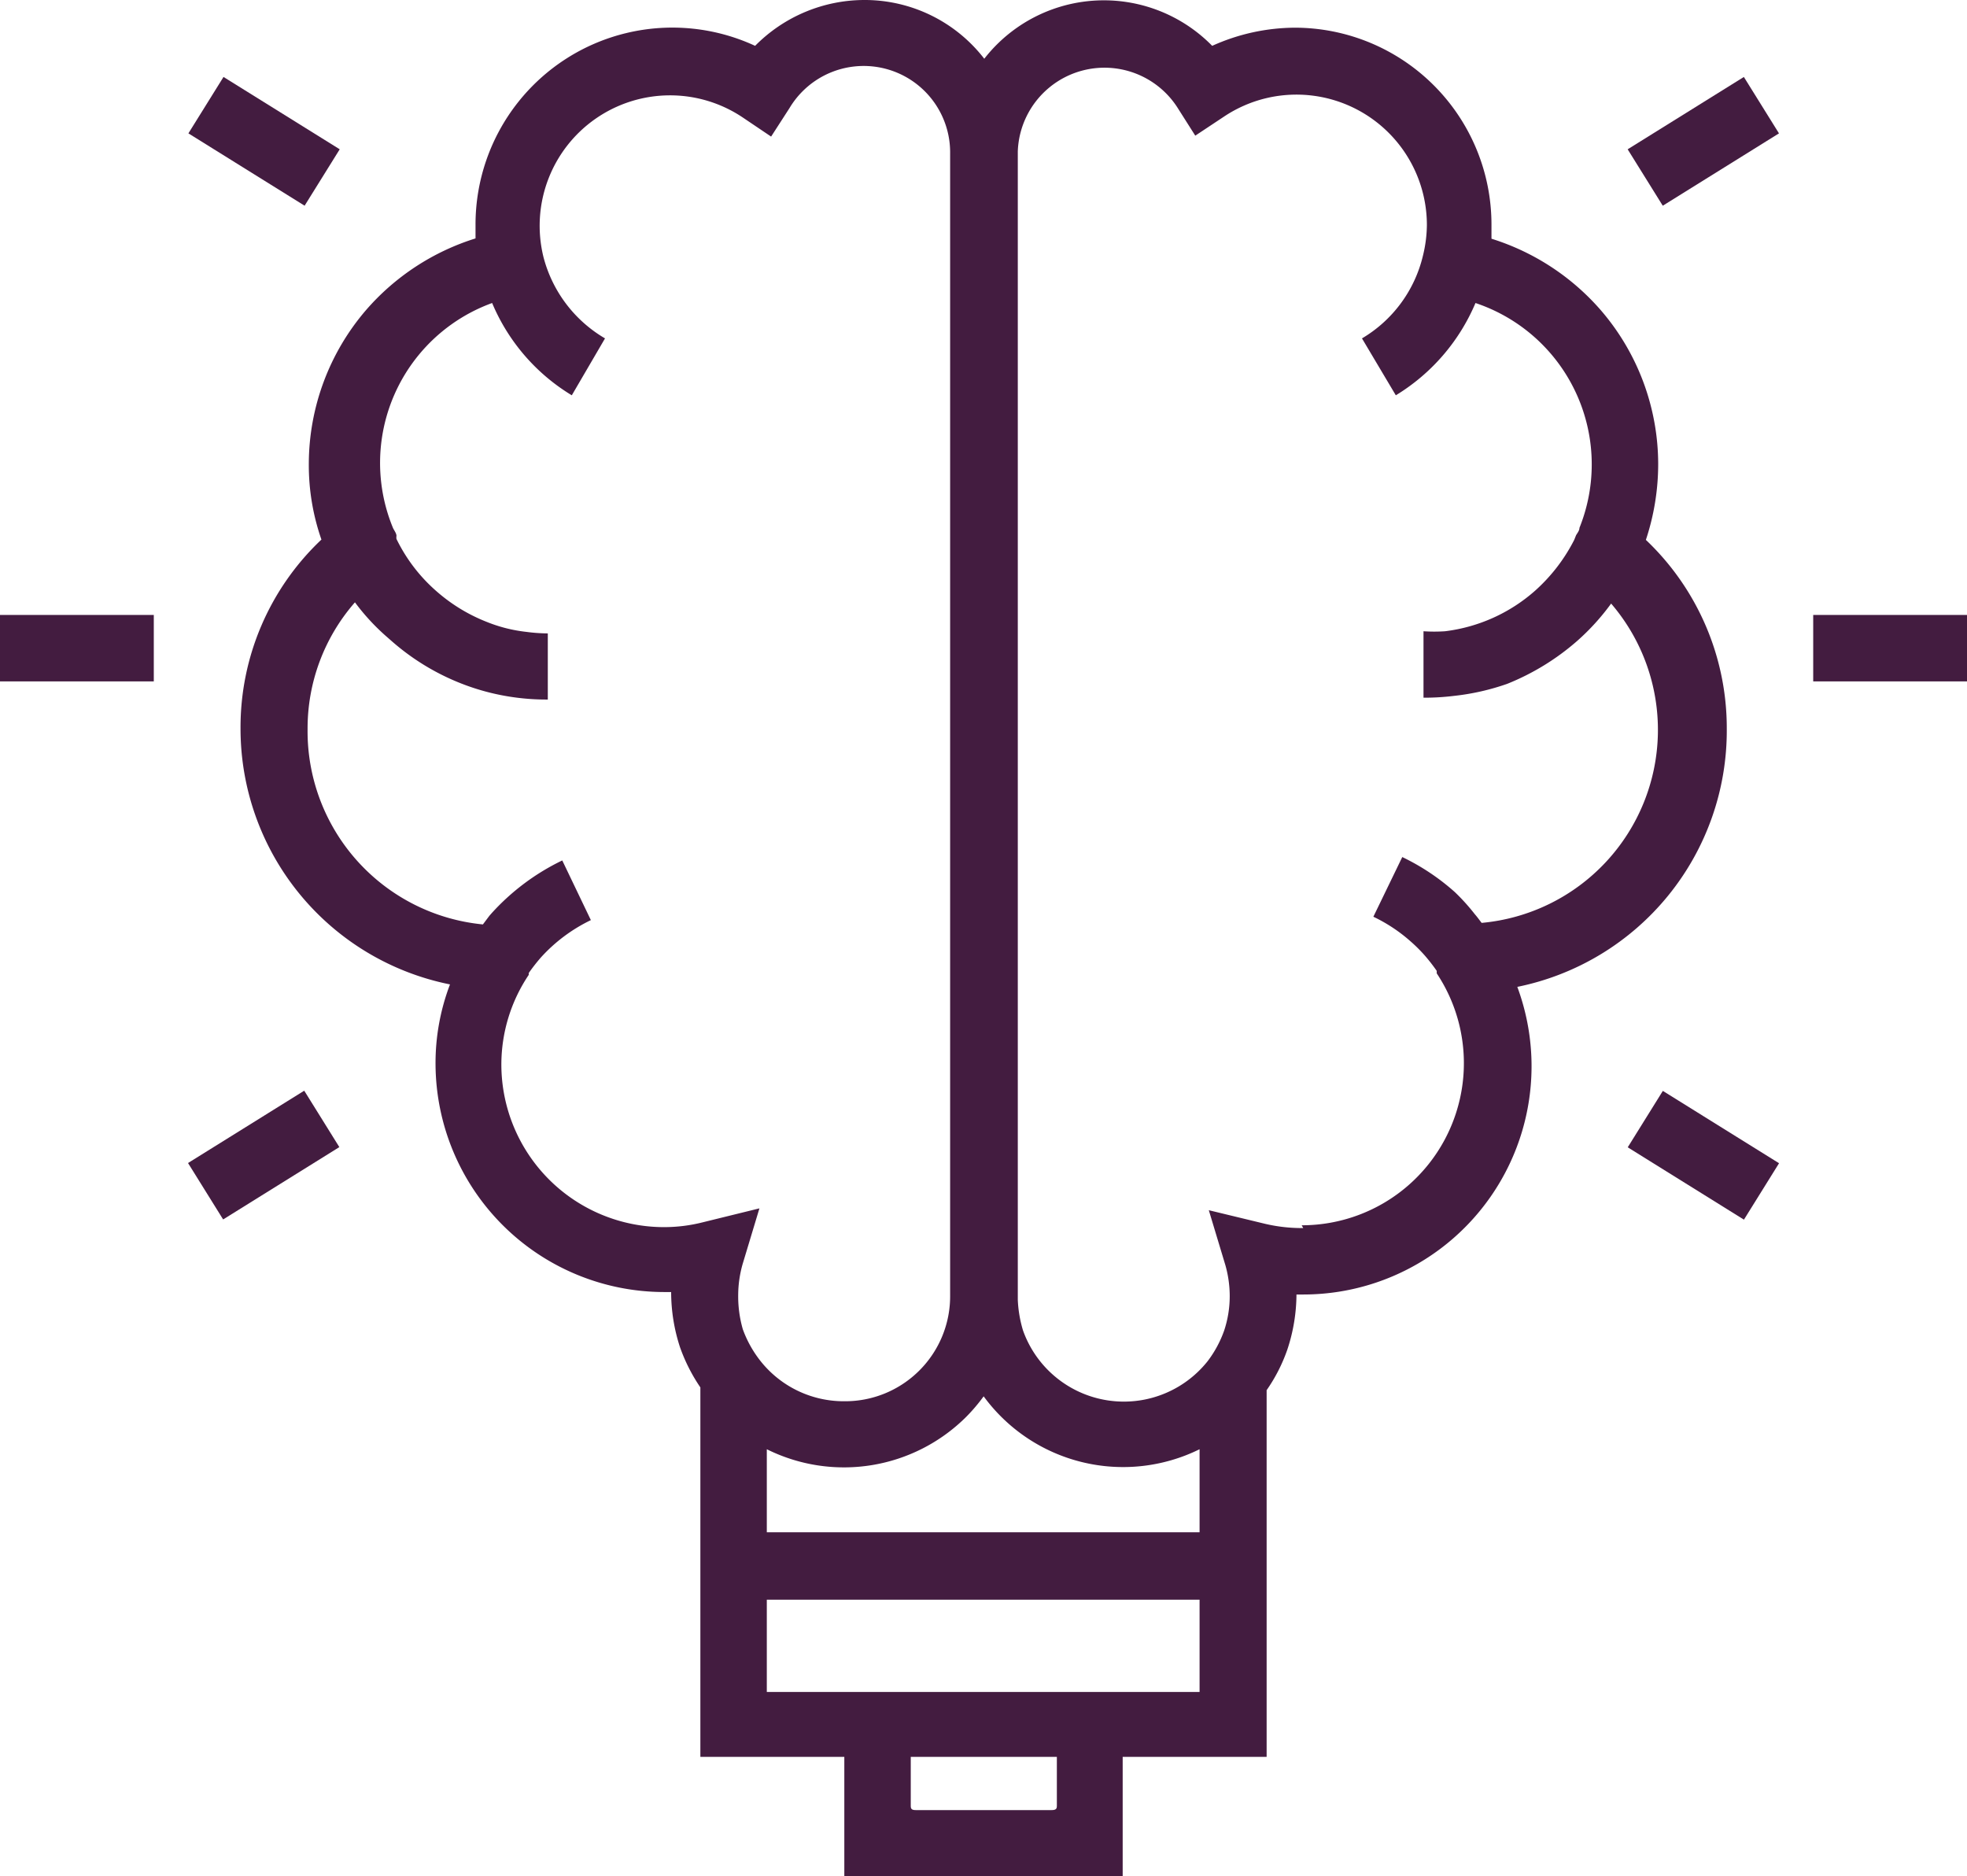 <svg xmlns="http://www.w3.org/2000/svg" viewBox="0 0 63.95 60.99"><defs><style>.cls-1{fill:#431c40;}</style></defs><g id="Layer_2" data-name="Layer 2"><g id="Lines_and_Labels" data-name="Lines and Labels"><rect class="cls-1" y="19.99" width="5" height="2.16"/><rect class="cls-1" x="58.95" y="19.99" width="5" height="2.16"/><rect class="cls-1" x="6.35" y="36.47" width="4.45" height="2.16" transform="translate(-18.55 10.2) rotate(-31.9)"/><rect class="cls-1" x="53.15" y="3.51" width="4.45" height="2.16" transform="translate(5.94 29.96) rotate(-31.9)"/><rect class="cls-1" x="54.3" y="35.32" width="2.16" height="4.45" transform="translate(-5.76 64.73) rotate(-58.1)"/><rect class="cls-1" x="7.5" y="2.37" width="2.16" height="4.45" transform="translate(0.15 9.45) rotate(-58.1)"/><path class="cls-1" d="M56.14,23.69a8.43,8.43,0,0,0-2.63-6.14,7.83,7.83,0,0,0,.4-2.46,7.67,7.67,0,0,0-1.86-5,7.78,7.78,0,0,0-3.56-2.33c0-.15,0-.3,0-.45A6.4,6.4,0,0,0,42.11.9a6.59,6.59,0,0,0-2.7.59A4.93,4.93,0,0,0,32,1.91,4.91,4.91,0,0,0,28.1,0a5,5,0,0,0-3.55,1.49A6.4,6.4,0,0,0,15.46,7.3c0,.15,0,.3,0,.45a7.78,7.78,0,0,0-3.56,2.33,7.69,7.69,0,0,0-1.86,5,7.34,7.34,0,0,0,.41,2.46,8.39,8.39,0,0,0-2.63,6.14A8.48,8.48,0,0,0,14.63,32a7.18,7.18,0,0,0-.47,2.61A7.44,7.44,0,0,0,21.59,42h.23v0a5.75,5.75,0,0,0,.29,1.8,5.68,5.68,0,0,0,.66,1.3V57.11h4.68V61H36.5V57.11h4.68V45.19a5.4,5.4,0,0,0,.67-1.31,5.76,5.76,0,0,0,.3-1.8v0h.23a7.42,7.42,0,0,0,6.95-10A8.5,8.5,0,0,0,56.14,23.69ZM24.93,47.11a5.63,5.63,0,0,0,6.49-1.06,5.76,5.76,0,0,0,.56-.66A5.62,5.62,0,0,0,39,47.11v2.7H24.93Zm-3.35-7.22a5.29,5.29,0,0,1-5.28-5.28,5.23,5.23,0,0,1,.89-2.92l0-.06a6.12,6.12,0,0,1,.39-.5h0s0,0,0,0v0a5.28,5.28,0,0,1,1.63-1.22l-.93-1.94a7.46,7.46,0,0,0-2.3,1.72l-.07.08-.21.28A6.31,6.31,0,0,1,10,23.7a6.22,6.22,0,0,1,1.54-4.12,7.07,7.07,0,0,0,1,1.09h0l.16.14a7.66,7.66,0,0,0,2.3,1.41,7.52,7.52,0,0,0,1.81.46,7.66,7.66,0,0,0,1,.06V20.59a5.49,5.49,0,0,1-.7-.05,4.87,4.87,0,0,1-1.3-.33,5.53,5.53,0,0,1-1.63-1l0,0a5.36,5.36,0,0,1-1.29-1.69.31.31,0,0,1,0-.1h0c0-.08-.07-.17-.11-.25A5.53,5.53,0,0,1,16,9.85a6.4,6.4,0,0,0,2.59,3L19.67,11a4.32,4.32,0,0,1-2-2.64h0a4.24,4.24,0,0,1,6.48-4.54l.92.62.6-.93A2.81,2.81,0,0,1,30.89,5v37.1a3.41,3.41,0,0,1-1,2.45,3.41,3.41,0,0,1-2.45,1,3.45,3.45,0,0,1-2.74-1.34,3.68,3.68,0,0,1-.55-1A3.86,3.86,0,0,1,24,42.07a3.71,3.71,0,0,1,.15-1l.54-1.79-1.83.45A5.13,5.13,0,0,1,21.58,39.89ZM34.36,58.68c0,.09,0,.16-.17.16H29.77c-.16,0-.16-.07-.16-.16V57.11h4.75ZM36.5,55H24.93V52H39v3Zm5.87-15.08a5.21,5.21,0,0,1-1.25-.14l-1.82-.44.54,1.79a3.7,3.7,0,0,1,.14,1,3.55,3.55,0,0,1-.18,1.12,3.65,3.65,0,0,1-.54,1,3.48,3.48,0,0,1-6-1,4,4,0,0,1-.17-1s0-.06,0-.09V5s0,0,0-.08a2.82,2.82,0,0,1,5.18-1.44l.59.93.92-.61a4.24,4.24,0,0,1,6.61,3.52,4.32,4.32,0,0,1-.13,1v0A4.27,4.27,0,0,1,44.28,11l1.1,1.85a6.45,6.45,0,0,0,2.59-3,5.53,5.53,0,0,1,3.38,7.31c0,.09-.07.17-.11.24l-.06.15a5.65,5.65,0,0,1-1.27,1.65h0l0,0a5.41,5.41,0,0,1-2.93,1.32,5.27,5.27,0,0,1-.7,0v2.16a7.93,7.93,0,0,0,1-.06A7.72,7.72,0,0,0,49,22.23a7.93,7.93,0,0,0,2.27-1.39l0,0h0l0,0a7.51,7.51,0,0,0,1.11-1.22A6.3,6.3,0,0,1,48.17,30c-.07-.09-.14-.19-.22-.28A6.65,6.65,0,0,0,47.3,29a7.29,7.29,0,0,0-1.71-1.14l-.94,1.94a5.18,5.18,0,0,1,1.22.81,5,5,0,0,1,.46.46,5.85,5.85,0,0,1,.38.49l0,.08a5.27,5.27,0,0,1-4.39,8.19Z"/></g></g></svg>